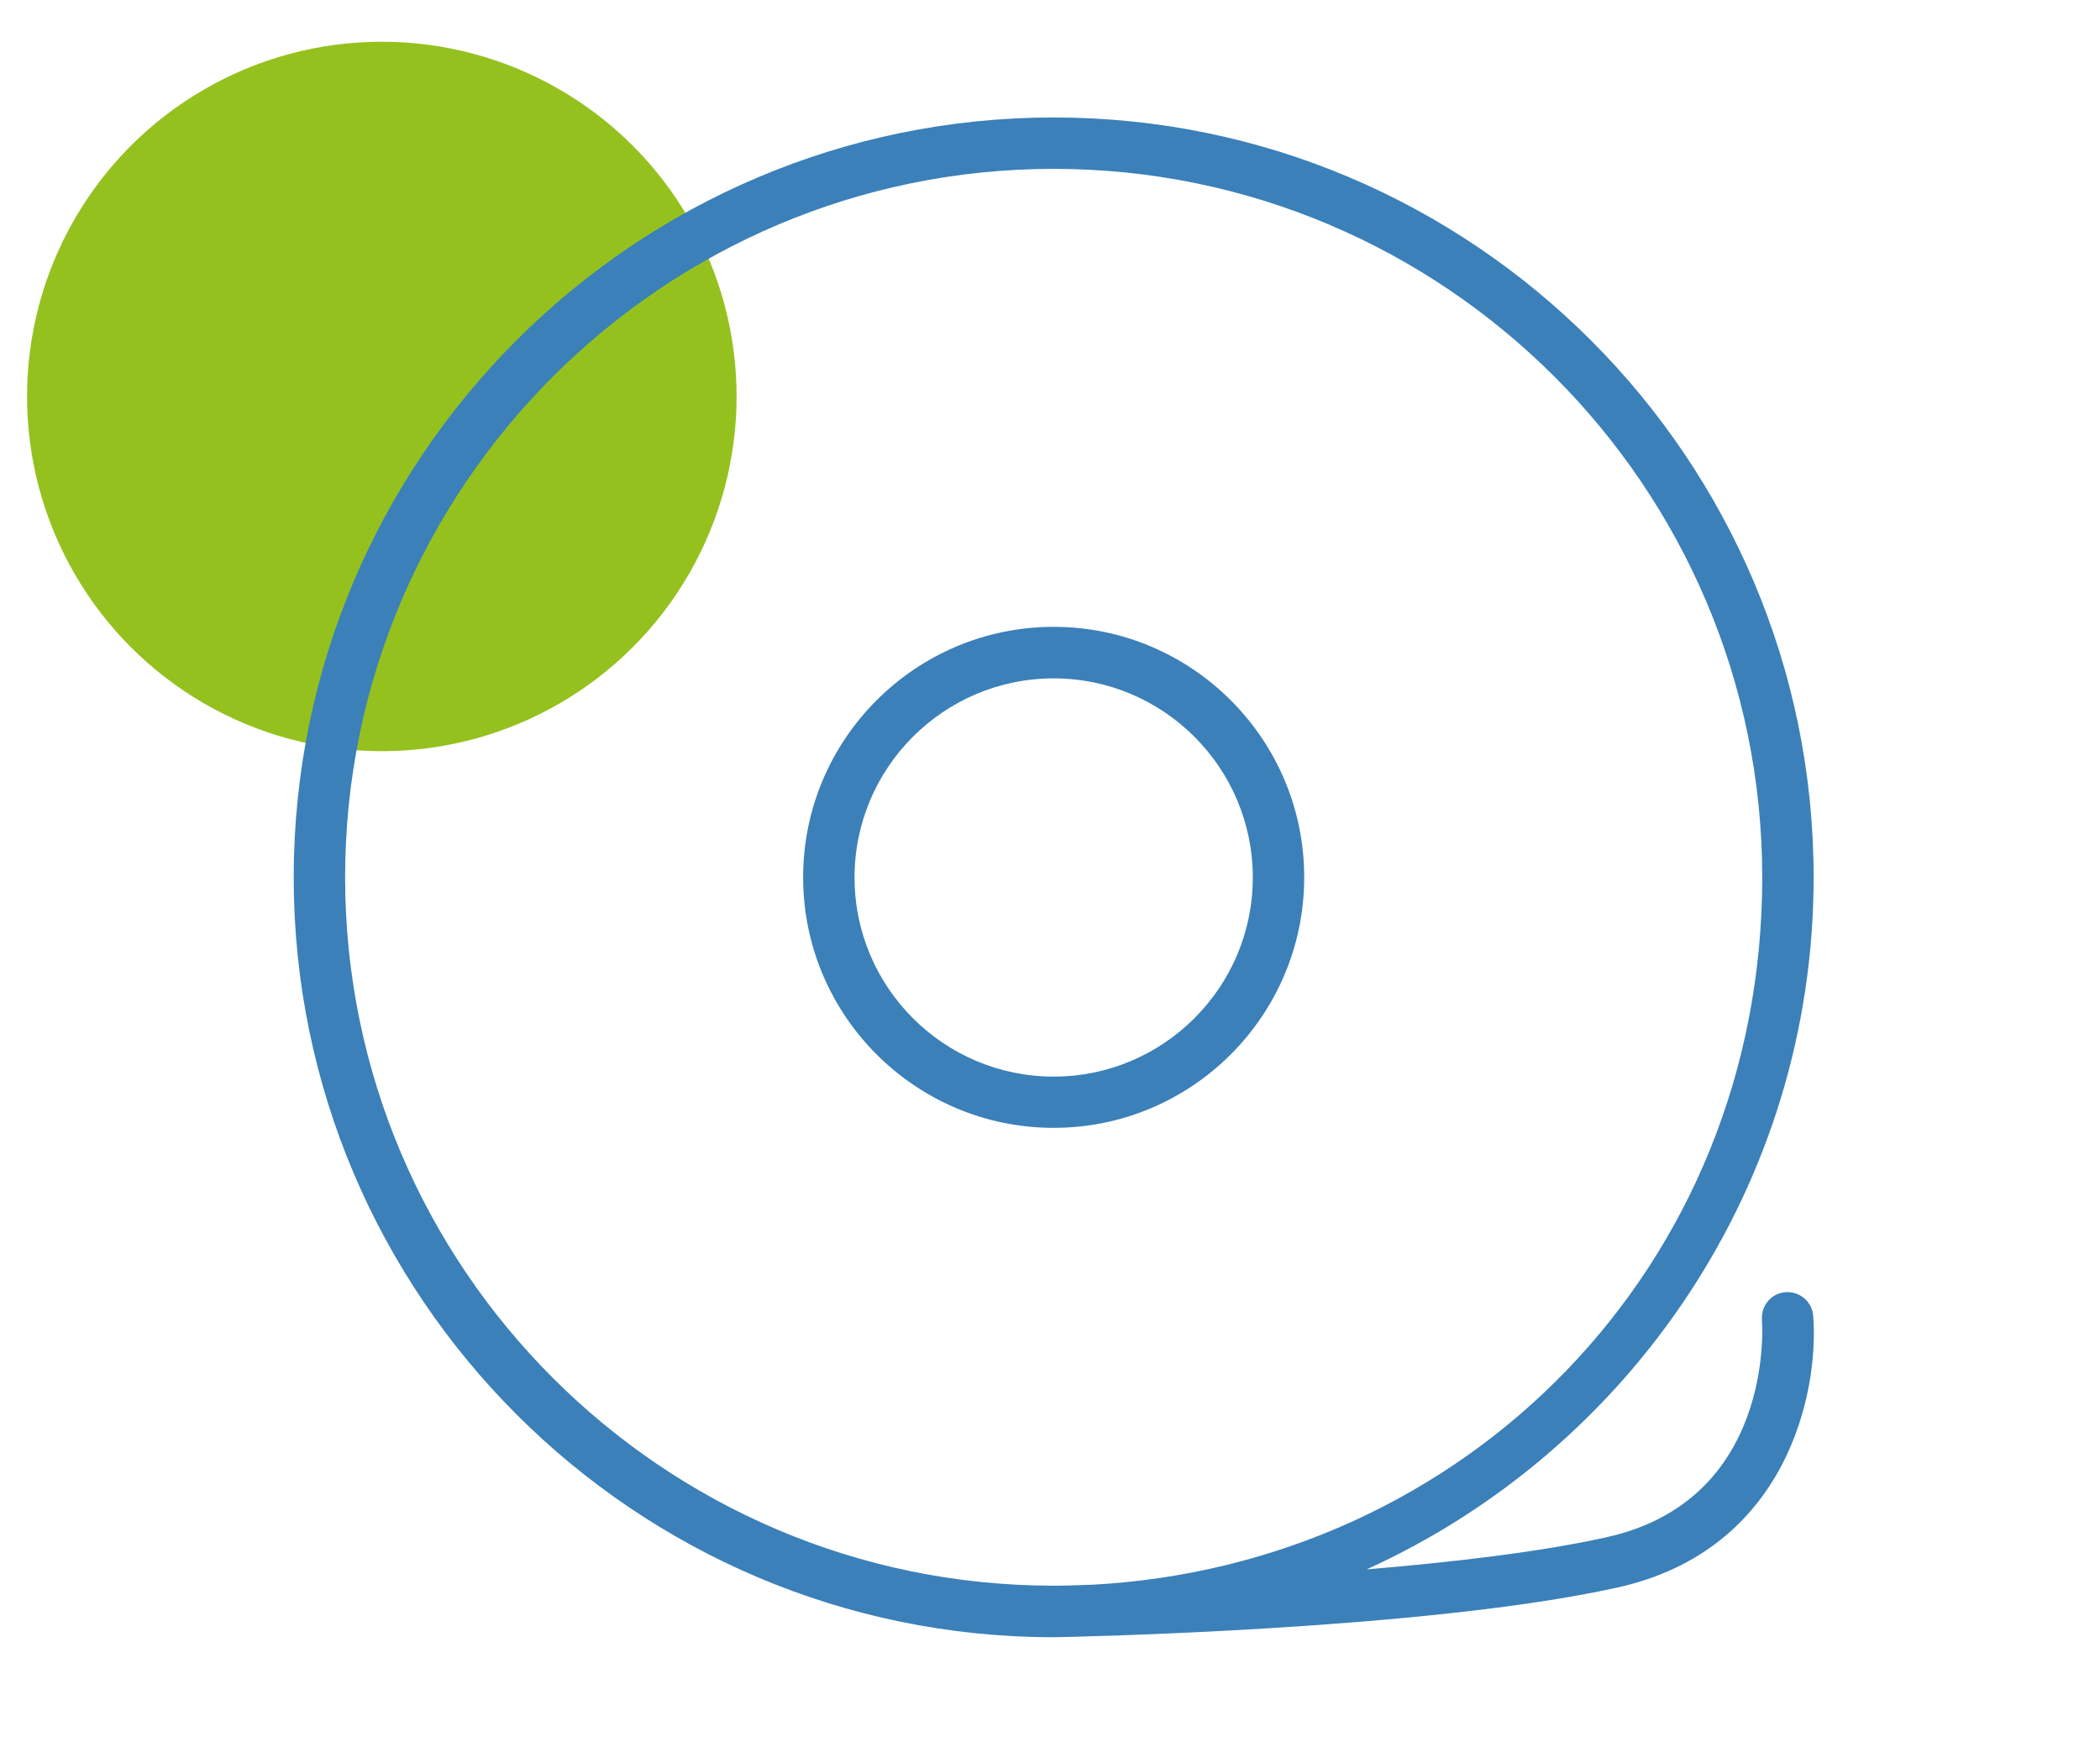 <svg width="143" height="119" viewBox="0 0 143 119" fill="none" xmlns="http://www.w3.org/2000/svg">
<g clip-path="url(#clip0_2450_2)">
<circle cx="26" cy="27" r="21.158" transform="rotate(-30 26 27)" fill="#95C11F" stroke="#95C11F" stroke-width="6"/>
<g clip-path="url(#clip1_2450_2)">
<path d="M71.75 76.81C81.16 76.81 88.81 69.16 88.81 59.75C88.81 50.34 81.16 42.69 71.75 42.69C62.34 42.69 54.69 50.34 54.69 59.75C54.69 69.16 62.34 76.81 71.75 76.81ZM71.75 46.2C79.23 46.2 85.31 52.28 85.31 59.76C85.31 67.24 79.23 73.32 71.75 73.32C64.27 73.32 58.19 67.24 58.19 59.76C58.19 52.28 64.27 46.2 71.75 46.2Z" fill="#3B80B9"/>
<path d="M123.47 89.61C123.39 88.65 122.57 87.94 121.59 88C120.63 88.07 119.91 88.91 119.98 89.88C120.02 90.38 120.75 102.17 109.4 104.69C104.92 105.69 98.93 106.39 93.06 106.88C110.99 98.74 123.5 80.68 123.5 59.74C123.5 31.21 100.29 8 71.75 8C43.21 8 20 31.21 20 59.75C20 88.29 43.21 111.5 71.75 111.5H71.78C72.81 111.48 97.12 111.01 110.16 108.11C121.63 105.56 123.88 94.9 123.47 89.61ZM23.5 59.75C23.5 33.15 45.15 11.5 71.75 11.5C98.35 11.5 120 33.15 120 59.75C120 86.35 99.72 106.61 74.29 107.93C74.04 107.93 73.81 107.94 73.59 107.95C73.02 107.97 72.45 107.99 71.88 107.99H71.74C45.14 107.99 23.5 86.34 23.5 59.74V59.75Z" fill="#3B80B9"/>
</g>
</g>
<defs>
<clipPath id="clip0_2450_2">
<rect width="143" height="119" fill="white"/>
</clipPath>
<clipPath id="clip1_2450_2">
<rect width="103.52" height="103.5" fill="white" transform="translate(20 8)"/>
</clipPath>
</defs>
</svg>
